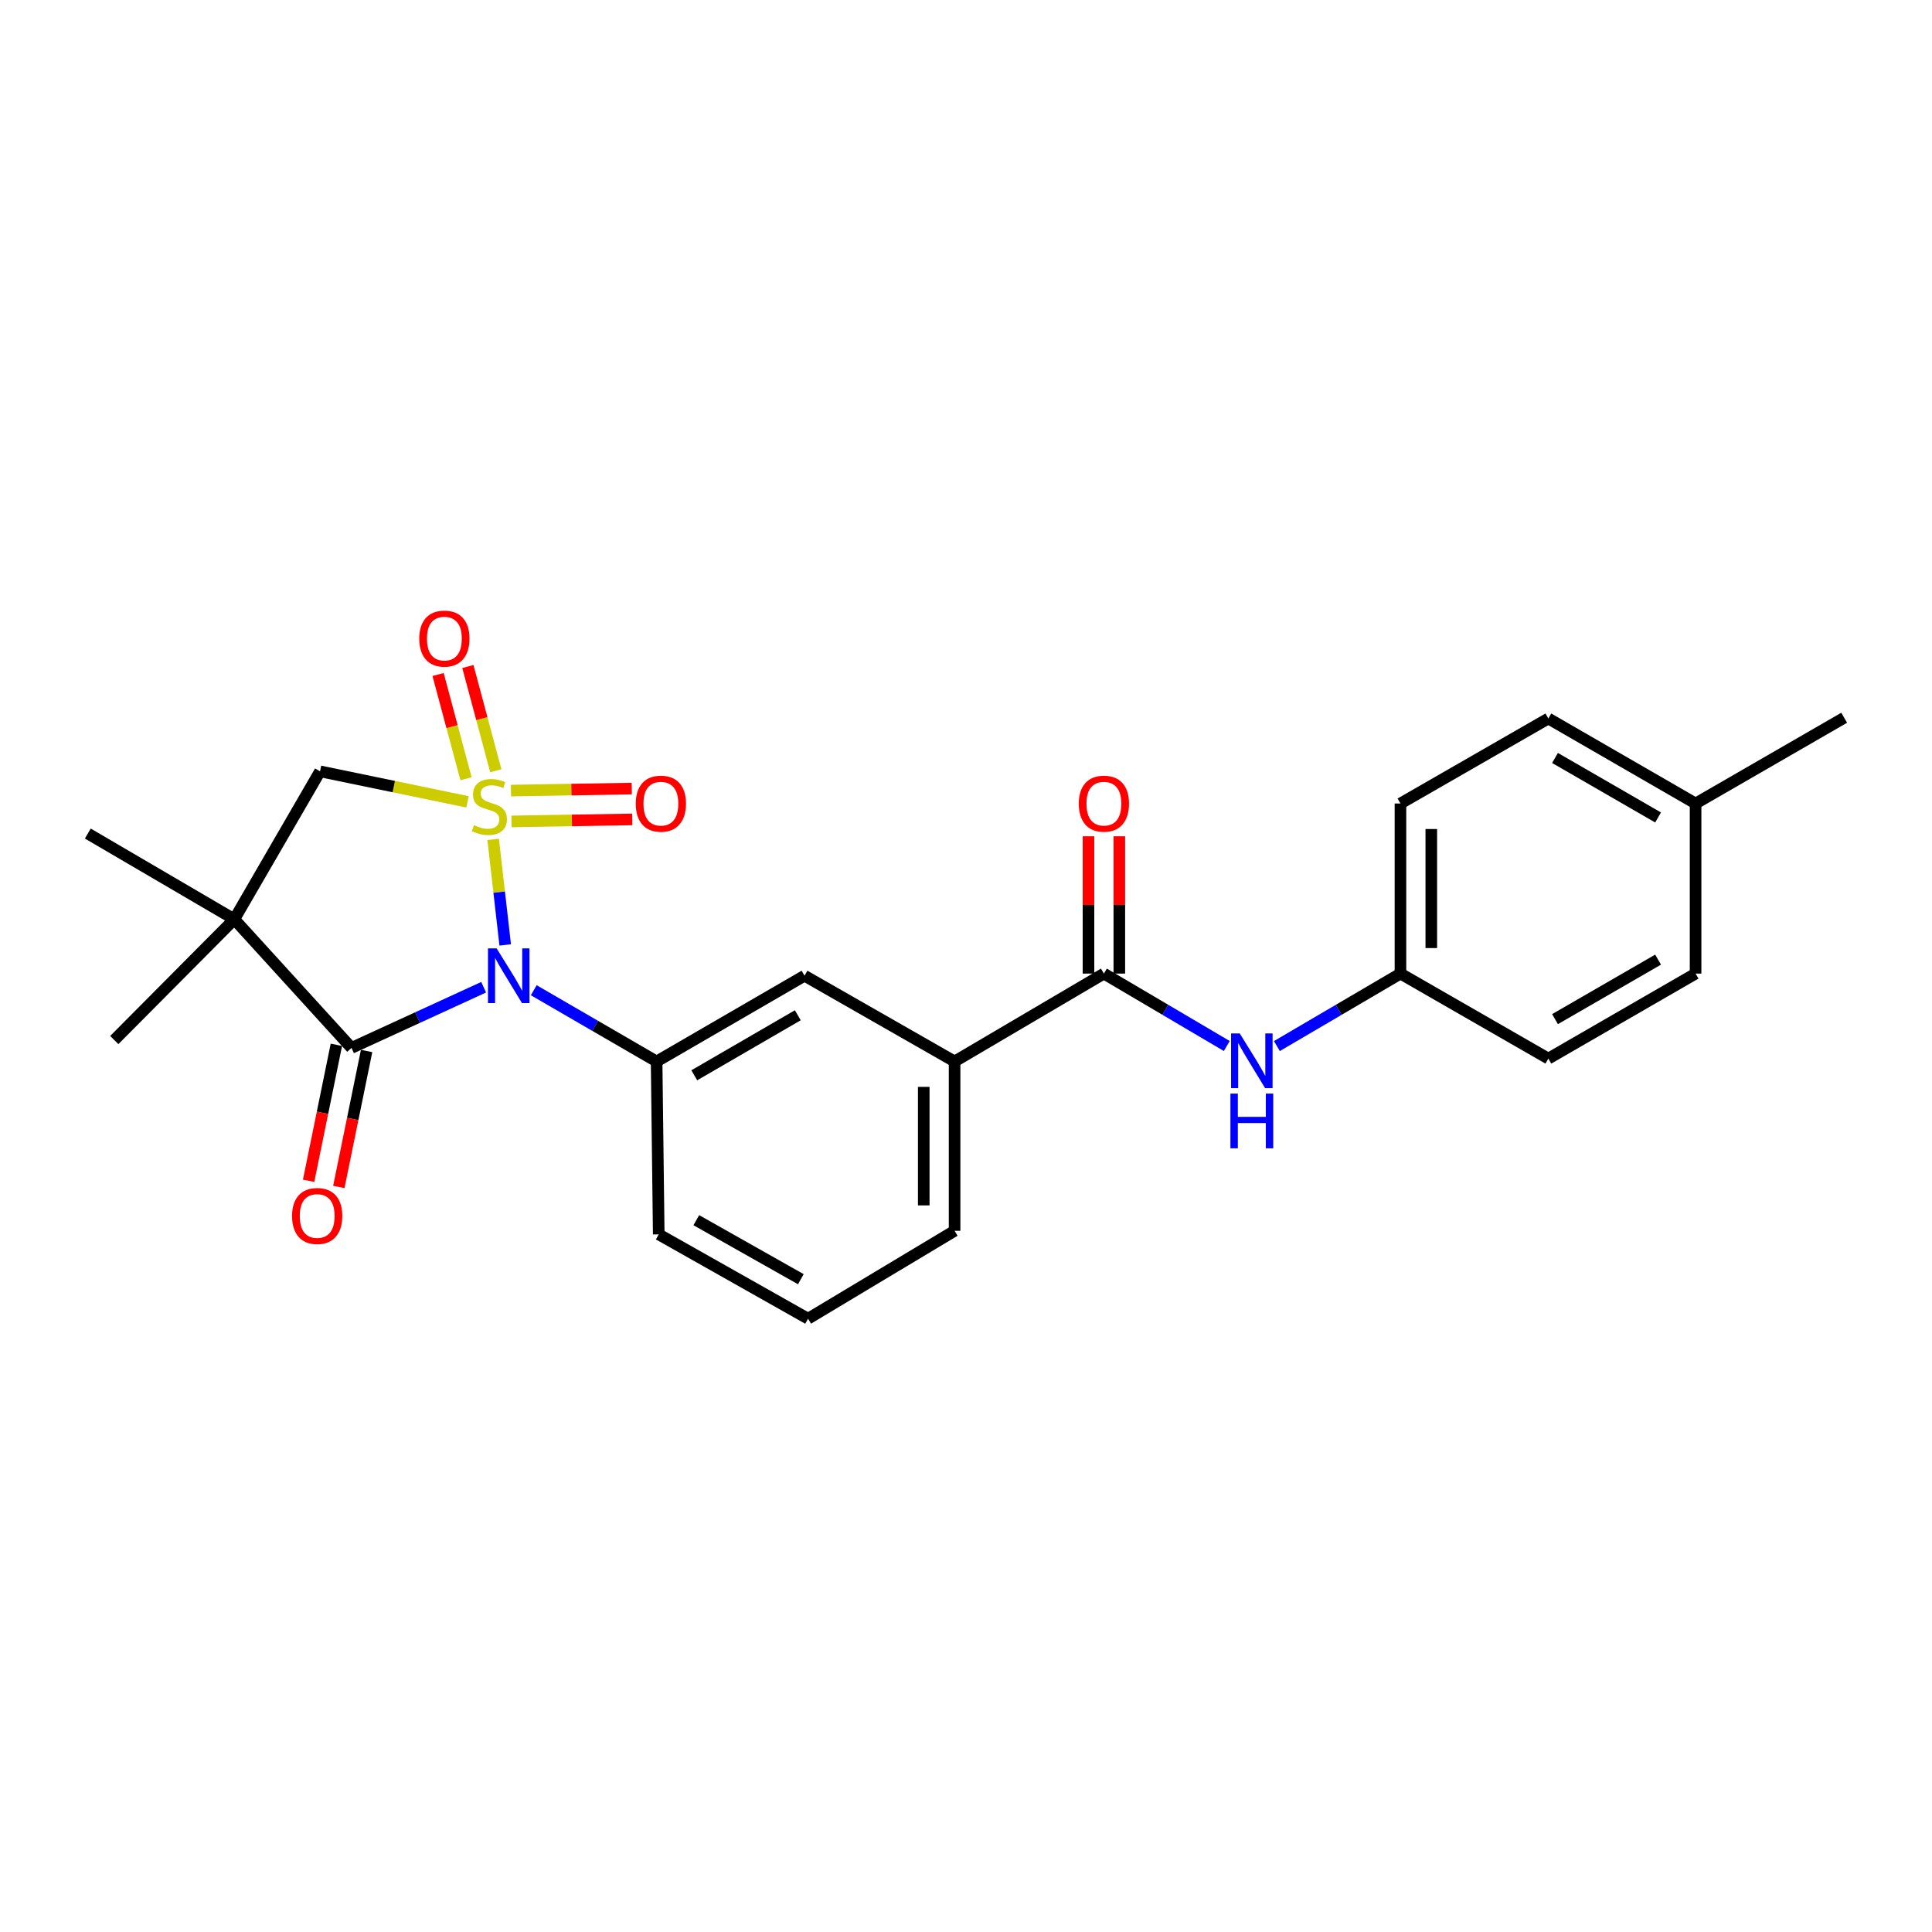 <?xml version='1.0' encoding='iso-8859-1'?>
<svg version='1.1' baseProfile='full'
              xmlns='http://www.w3.org/2000/svg'
                      xmlns:rdkit='http://www.rdkit.org/xml'
                      xmlns:xlink='http://www.w3.org/1999/xlink'
                  xml:space='preserve'
width='1000px' height='1000px' viewBox='0 0 1000 1000'>
<!-- END OF HEADER -->
<rect style='opacity:1.0;fill:#FFFFFF;stroke:none' width='1000' height='1000' x='0' y='0'> </rect>
<path class='bond-0' d='M 255.259,434.461 L 258.376,461.777' style='fill:none;fill-rule:evenodd;stroke:#CCCC00;stroke-width:6px;stroke-linecap:butt;stroke-linejoin:miter;stroke-opacity:1' />
<path class='bond-0' d='M 258.376,461.777 L 261.494,489.092' style='fill:none;fill-rule:evenodd;stroke:#0000FF;stroke-width:6px;stroke-linecap:butt;stroke-linejoin:miter;stroke-opacity:1' />
<path class='bond-3' d='M 241.991,415.035 L 203.824,407.141' style='fill:none;fill-rule:evenodd;stroke:#CCCC00;stroke-width:6px;stroke-linecap:butt;stroke-linejoin:miter;stroke-opacity:1' />
<path class='bond-3' d='M 203.824,407.141 L 165.656,399.247' style='fill:none;fill-rule:evenodd;stroke:#000000;stroke-width:6px;stroke-linecap:butt;stroke-linejoin:miter;stroke-opacity:1' />
<path class='bond-6' d='M 256.63,398.939 L 249.398,371.959' style='fill:none;fill-rule:evenodd;stroke:#CCCC00;stroke-width:6px;stroke-linecap:butt;stroke-linejoin:miter;stroke-opacity:1' />
<path class='bond-6' d='M 249.398,371.959 L 242.166,344.979' style='fill:none;fill-rule:evenodd;stroke:#FF0000;stroke-width:6px;stroke-linecap:butt;stroke-linejoin:miter;stroke-opacity:1' />
<path class='bond-6' d='M 241.211,403.073 L 233.978,376.092' style='fill:none;fill-rule:evenodd;stroke:#CCCC00;stroke-width:6px;stroke-linecap:butt;stroke-linejoin:miter;stroke-opacity:1' />
<path class='bond-6' d='M 233.978,376.092 L 226.746,349.112' style='fill:none;fill-rule:evenodd;stroke:#FF0000;stroke-width:6px;stroke-linecap:butt;stroke-linejoin:miter;stroke-opacity:1' />
<path class='bond-7' d='M 264.741,425.168 L 296.004,424.646' style='fill:none;fill-rule:evenodd;stroke:#CCCC00;stroke-width:6px;stroke-linecap:butt;stroke-linejoin:miter;stroke-opacity:1' />
<path class='bond-7' d='M 296.004,424.646 L 327.266,424.125' style='fill:none;fill-rule:evenodd;stroke:#FF0000;stroke-width:6px;stroke-linecap:butt;stroke-linejoin:miter;stroke-opacity:1' />
<path class='bond-7' d='M 264.475,409.206 L 295.737,408.684' style='fill:none;fill-rule:evenodd;stroke:#CCCC00;stroke-width:6px;stroke-linecap:butt;stroke-linejoin:miter;stroke-opacity:1' />
<path class='bond-7' d='M 295.737,408.684 L 327,408.163' style='fill:none;fill-rule:evenodd;stroke:#FF0000;stroke-width:6px;stroke-linecap:butt;stroke-linejoin:miter;stroke-opacity:1' />
<path class='bond-1' d='M 250.334,510.987 L 216.132,526.69' style='fill:none;fill-rule:evenodd;stroke:#0000FF;stroke-width:6px;stroke-linecap:butt;stroke-linejoin:miter;stroke-opacity:1' />
<path class='bond-1' d='M 216.132,526.69 L 181.931,542.393' style='fill:none;fill-rule:evenodd;stroke:#000000;stroke-width:6px;stroke-linecap:butt;stroke-linejoin:miter;stroke-opacity:1' />
<path class='bond-4' d='M 276.265,512.539 L 308.063,530.978' style='fill:none;fill-rule:evenodd;stroke:#0000FF;stroke-width:6px;stroke-linecap:butt;stroke-linejoin:miter;stroke-opacity:1' />
<path class='bond-4' d='M 308.063,530.978 L 339.861,549.417' style='fill:none;fill-rule:evenodd;stroke:#000000;stroke-width:6px;stroke-linecap:butt;stroke-linejoin:miter;stroke-opacity:1' />
<path class='bond-11' d='M 174.11,540.795 L 166.922,575.985' style='fill:none;fill-rule:evenodd;stroke:#000000;stroke-width:6px;stroke-linecap:butt;stroke-linejoin:miter;stroke-opacity:1' />
<path class='bond-11' d='M 166.922,575.985 L 159.733,611.174' style='fill:none;fill-rule:evenodd;stroke:#FF0000;stroke-width:6px;stroke-linecap:butt;stroke-linejoin:miter;stroke-opacity:1' />
<path class='bond-11' d='M 189.751,543.991 L 182.563,579.18' style='fill:none;fill-rule:evenodd;stroke:#000000;stroke-width:6px;stroke-linecap:butt;stroke-linejoin:miter;stroke-opacity:1' />
<path class='bond-11' d='M 182.563,579.18 L 175.374,614.369' style='fill:none;fill-rule:evenodd;stroke:#FF0000;stroke-width:6px;stroke-linecap:butt;stroke-linejoin:miter;stroke-opacity:1' />
<path class='bond-25' d='M 181.931,542.393 L 121.276,475.813' style='fill:none;fill-rule:evenodd;stroke:#000000;stroke-width:6px;stroke-linecap:butt;stroke-linejoin:miter;stroke-opacity:1' />
<path class='bond-2' d='M 121.276,475.813 L 165.656,399.247' style='fill:none;fill-rule:evenodd;stroke:#000000;stroke-width:6px;stroke-linecap:butt;stroke-linejoin:miter;stroke-opacity:1' />
<path class='bond-14' d='M 121.276,475.813 L 59.148,538.331' style='fill:none;fill-rule:evenodd;stroke:#000000;stroke-width:6px;stroke-linecap:butt;stroke-linejoin:miter;stroke-opacity:1' />
<path class='bond-15' d='M 121.276,475.813 L 45.455,431.442' style='fill:none;fill-rule:evenodd;stroke:#000000;stroke-width:6px;stroke-linecap:butt;stroke-linejoin:miter;stroke-opacity:1' />
<path class='bond-9' d='M 339.861,549.417 L 416.418,505.028' style='fill:none;fill-rule:evenodd;stroke:#000000;stroke-width:6px;stroke-linecap:butt;stroke-linejoin:miter;stroke-opacity:1' />
<path class='bond-9' d='M 359.352,556.57 L 412.943,525.497' style='fill:none;fill-rule:evenodd;stroke:#000000;stroke-width:6px;stroke-linecap:butt;stroke-linejoin:miter;stroke-opacity:1' />
<path class='bond-16' d='M 339.861,549.417 L 340.961,638.914' style='fill:none;fill-rule:evenodd;stroke:#000000;stroke-width:6px;stroke-linecap:butt;stroke-linejoin:miter;stroke-opacity:1' />
<path class='bond-5' d='M 571.378,503.928 L 494.093,549.417' style='fill:none;fill-rule:evenodd;stroke:#000000;stroke-width:6px;stroke-linecap:butt;stroke-linejoin:miter;stroke-opacity:1' />
<path class='bond-8' d='M 571.378,503.928 L 603.18,522.671' style='fill:none;fill-rule:evenodd;stroke:#000000;stroke-width:6px;stroke-linecap:butt;stroke-linejoin:miter;stroke-opacity:1' />
<path class='bond-8' d='M 603.18,522.671 L 634.982,541.414' style='fill:none;fill-rule:evenodd;stroke:#0000FF;stroke-width:6px;stroke-linecap:butt;stroke-linejoin:miter;stroke-opacity:1' />
<path class='bond-12' d='M 579.36,503.928 L 579.36,468.392' style='fill:none;fill-rule:evenodd;stroke:#000000;stroke-width:6px;stroke-linecap:butt;stroke-linejoin:miter;stroke-opacity:1' />
<path class='bond-12' d='M 579.36,468.392 L 579.36,432.855' style='fill:none;fill-rule:evenodd;stroke:#FF0000;stroke-width:6px;stroke-linecap:butt;stroke-linejoin:miter;stroke-opacity:1' />
<path class='bond-12' d='M 563.396,503.928 L 563.396,468.392' style='fill:none;fill-rule:evenodd;stroke:#000000;stroke-width:6px;stroke-linecap:butt;stroke-linejoin:miter;stroke-opacity:1' />
<path class='bond-12' d='M 563.396,468.392 L 563.396,432.855' style='fill:none;fill-rule:evenodd;stroke:#FF0000;stroke-width:6px;stroke-linecap:butt;stroke-linejoin:miter;stroke-opacity:1' />
<path class='bond-13' d='M 660.914,541.446 L 692.894,522.687' style='fill:none;fill-rule:evenodd;stroke:#0000FF;stroke-width:6px;stroke-linecap:butt;stroke-linejoin:miter;stroke-opacity:1' />
<path class='bond-13' d='M 692.894,522.687 L 724.874,503.928' style='fill:none;fill-rule:evenodd;stroke:#000000;stroke-width:6px;stroke-linecap:butt;stroke-linejoin:miter;stroke-opacity:1' />
<path class='bond-10' d='M 416.418,505.028 L 494.093,549.417' style='fill:none;fill-rule:evenodd;stroke:#000000;stroke-width:6px;stroke-linecap:butt;stroke-linejoin:miter;stroke-opacity:1' />
<path class='bond-26' d='M 494.093,549.417 L 494.093,637.061' style='fill:none;fill-rule:evenodd;stroke:#000000;stroke-width:6px;stroke-linecap:butt;stroke-linejoin:miter;stroke-opacity:1' />
<path class='bond-26' d='M 478.129,562.564 L 478.129,623.914' style='fill:none;fill-rule:evenodd;stroke:#000000;stroke-width:6px;stroke-linecap:butt;stroke-linejoin:miter;stroke-opacity:1' />
<path class='bond-18' d='M 724.874,503.928 L 801.422,547.927' style='fill:none;fill-rule:evenodd;stroke:#000000;stroke-width:6px;stroke-linecap:butt;stroke-linejoin:miter;stroke-opacity:1' />
<path class='bond-19' d='M 724.874,503.928 L 724.874,415.894' style='fill:none;fill-rule:evenodd;stroke:#000000;stroke-width:6px;stroke-linecap:butt;stroke-linejoin:miter;stroke-opacity:1' />
<path class='bond-19' d='M 740.838,490.723 L 740.838,429.1' style='fill:none;fill-rule:evenodd;stroke:#000000;stroke-width:6px;stroke-linecap:butt;stroke-linejoin:miter;stroke-opacity:1' />
<path class='bond-23' d='M 340.961,638.914 L 418.254,682.559' style='fill:none;fill-rule:evenodd;stroke:#000000;stroke-width:6px;stroke-linecap:butt;stroke-linejoin:miter;stroke-opacity:1' />
<path class='bond-23' d='M 360.404,631.56 L 414.51,662.111' style='fill:none;fill-rule:evenodd;stroke:#000000;stroke-width:6px;stroke-linecap:butt;stroke-linejoin:miter;stroke-opacity:1' />
<path class='bond-17' d='M 877.633,415.894 L 801.422,371.895' style='fill:none;fill-rule:evenodd;stroke:#000000;stroke-width:6px;stroke-linecap:butt;stroke-linejoin:miter;stroke-opacity:1' />
<path class='bond-17' d='M 858.22,423.12 L 804.872,392.321' style='fill:none;fill-rule:evenodd;stroke:#000000;stroke-width:6px;stroke-linecap:butt;stroke-linejoin:miter;stroke-opacity:1' />
<path class='bond-24' d='M 877.633,415.894 L 954.545,371.505' style='fill:none;fill-rule:evenodd;stroke:#000000;stroke-width:6px;stroke-linecap:butt;stroke-linejoin:miter;stroke-opacity:1' />
<path class='bond-27' d='M 877.633,415.894 L 877.633,503.928' style='fill:none;fill-rule:evenodd;stroke:#000000;stroke-width:6px;stroke-linecap:butt;stroke-linejoin:miter;stroke-opacity:1' />
<path class='bond-21' d='M 801.422,547.927 L 877.633,503.928' style='fill:none;fill-rule:evenodd;stroke:#000000;stroke-width:6px;stroke-linecap:butt;stroke-linejoin:miter;stroke-opacity:1' />
<path class='bond-21' d='M 804.872,527.502 L 858.22,496.703' style='fill:none;fill-rule:evenodd;stroke:#000000;stroke-width:6px;stroke-linecap:butt;stroke-linejoin:miter;stroke-opacity:1' />
<path class='bond-20' d='M 724.874,415.894 L 801.422,371.895' style='fill:none;fill-rule:evenodd;stroke:#000000;stroke-width:6px;stroke-linecap:butt;stroke-linejoin:miter;stroke-opacity:1' />
<path class='bond-22' d='M 494.093,637.061 L 418.254,682.559' style='fill:none;fill-rule:evenodd;stroke:#000000;stroke-width:6px;stroke-linecap:butt;stroke-linejoin:miter;stroke-opacity:1' />
<path  class='atom-0' d='M 245.309 427.096
Q 245.629 427.216, 246.949 427.776
Q 248.269 428.336, 249.709 428.696
Q 251.189 429.016, 252.629 429.016
Q 255.309 429.016, 256.869 427.736
Q 258.429 426.416, 258.429 424.136
Q 258.429 422.576, 257.629 421.616
Q 256.869 420.656, 255.669 420.136
Q 254.469 419.616, 252.469 419.016
Q 249.949 418.256, 248.429 417.536
Q 246.949 416.816, 245.869 415.296
Q 244.829 413.776, 244.829 411.216
Q 244.829 407.656, 247.229 405.456
Q 249.669 403.256, 254.469 403.256
Q 257.749 403.256, 261.469 404.816
L 260.549 407.896
Q 257.149 406.496, 254.589 406.496
Q 251.829 406.496, 250.309 407.656
Q 248.789 408.776, 248.829 410.736
Q 248.829 412.256, 249.589 413.176
Q 250.389 414.096, 251.509 414.616
Q 252.669 415.136, 254.589 415.736
Q 257.149 416.536, 258.669 417.336
Q 260.189 418.136, 261.269 419.776
Q 262.389 421.376, 262.389 424.136
Q 262.389 428.056, 259.749 430.176
Q 257.149 432.256, 252.789 432.256
Q 250.269 432.256, 248.349 431.696
Q 246.469 431.176, 244.229 430.256
L 245.309 427.096
' fill='#CCCC00'/>
<path  class='atom-1' d='M 257.053 490.868
L 266.333 505.868
Q 267.253 507.348, 268.733 510.028
Q 270.213 512.708, 270.293 512.868
L 270.293 490.868
L 274.053 490.868
L 274.053 519.188
L 270.173 519.188
L 260.213 502.788
Q 259.053 500.868, 257.813 498.668
Q 256.613 496.468, 256.253 495.788
L 256.253 519.188
L 252.573 519.188
L 252.573 490.868
L 257.053 490.868
' fill='#0000FF'/>
<path  class='atom-7' d='M 217.01 330.539
Q 217.01 323.739, 220.37 319.939
Q 223.73 316.139, 230.01 316.139
Q 236.29 316.139, 239.65 319.939
Q 243.01 323.739, 243.01 330.539
Q 243.01 337.419, 239.61 341.339
Q 236.21 345.219, 230.01 345.219
Q 223.77 345.219, 220.37 341.339
Q 217.01 337.459, 217.01 330.539
M 230.01 342.019
Q 234.33 342.019, 236.65 339.139
Q 239.01 336.219, 239.01 330.539
Q 239.01 324.979, 236.65 322.179
Q 234.33 319.339, 230.01 319.339
Q 225.69 319.339, 223.33 322.139
Q 221.01 324.939, 221.01 330.539
Q 221.01 336.259, 223.33 339.139
Q 225.69 342.019, 230.01 342.019
' fill='#FF0000'/>
<path  class='atom-8' d='M 329.07 415.974
Q 329.07 409.174, 332.43 405.374
Q 335.79 401.574, 342.07 401.574
Q 348.35 401.574, 351.71 405.374
Q 355.07 409.174, 355.07 415.974
Q 355.07 422.854, 351.67 426.774
Q 348.27 430.654, 342.07 430.654
Q 335.83 430.654, 332.43 426.774
Q 329.07 422.894, 329.07 415.974
M 342.07 427.454
Q 346.39 427.454, 348.71 424.574
Q 351.07 421.654, 351.07 415.974
Q 351.07 410.414, 348.71 407.614
Q 346.39 404.774, 342.07 404.774
Q 337.75 404.774, 335.39 407.574
Q 333.07 410.374, 333.07 415.974
Q 333.07 421.694, 335.39 424.574
Q 337.75 427.454, 342.07 427.454
' fill='#FF0000'/>
<path  class='atom-9' d='M 641.684 534.894
L 650.964 549.894
Q 651.884 551.374, 653.364 554.054
Q 654.844 556.734, 654.924 556.894
L 654.924 534.894
L 658.684 534.894
L 658.684 563.214
L 654.804 563.214
L 644.844 546.814
Q 643.684 544.894, 642.444 542.694
Q 641.244 540.494, 640.884 539.814
L 640.884 563.214
L 637.204 563.214
L 637.204 534.894
L 641.684 534.894
' fill='#0000FF'/>
<path  class='atom-9' d='M 636.864 566.046
L 640.704 566.046
L 640.704 578.086
L 655.184 578.086
L 655.184 566.046
L 659.024 566.046
L 659.024 594.366
L 655.184 594.366
L 655.184 581.286
L 640.704 581.286
L 640.704 594.366
L 636.864 594.366
L 636.864 566.046
' fill='#0000FF'/>
<path  class='atom-12' d='M 151.175 629.389
Q 151.175 622.589, 154.535 618.789
Q 157.895 614.989, 164.175 614.989
Q 170.455 614.989, 173.815 618.789
Q 177.175 622.589, 177.175 629.389
Q 177.175 636.269, 173.775 640.189
Q 170.375 644.069, 164.175 644.069
Q 157.935 644.069, 154.535 640.189
Q 151.175 636.309, 151.175 629.389
M 164.175 640.869
Q 168.495 640.869, 170.815 637.989
Q 173.175 635.069, 173.175 629.389
Q 173.175 623.829, 170.815 621.029
Q 168.495 618.189, 164.175 618.189
Q 159.855 618.189, 157.495 620.989
Q 155.175 623.789, 155.175 629.389
Q 155.175 635.109, 157.495 637.989
Q 159.855 640.869, 164.175 640.869
' fill='#FF0000'/>
<path  class='atom-13' d='M 558.378 415.974
Q 558.378 409.174, 561.738 405.374
Q 565.098 401.574, 571.378 401.574
Q 577.658 401.574, 581.018 405.374
Q 584.378 409.174, 584.378 415.974
Q 584.378 422.854, 580.978 426.774
Q 577.578 430.654, 571.378 430.654
Q 565.138 430.654, 561.738 426.774
Q 558.378 422.894, 558.378 415.974
M 571.378 427.454
Q 575.698 427.454, 578.018 424.574
Q 580.378 421.654, 580.378 415.974
Q 580.378 410.414, 578.018 407.614
Q 575.698 404.774, 571.378 404.774
Q 567.058 404.774, 564.698 407.574
Q 562.378 410.374, 562.378 415.974
Q 562.378 421.694, 564.698 424.574
Q 567.058 427.454, 571.378 427.454
' fill='#FF0000'/>
</svg>
